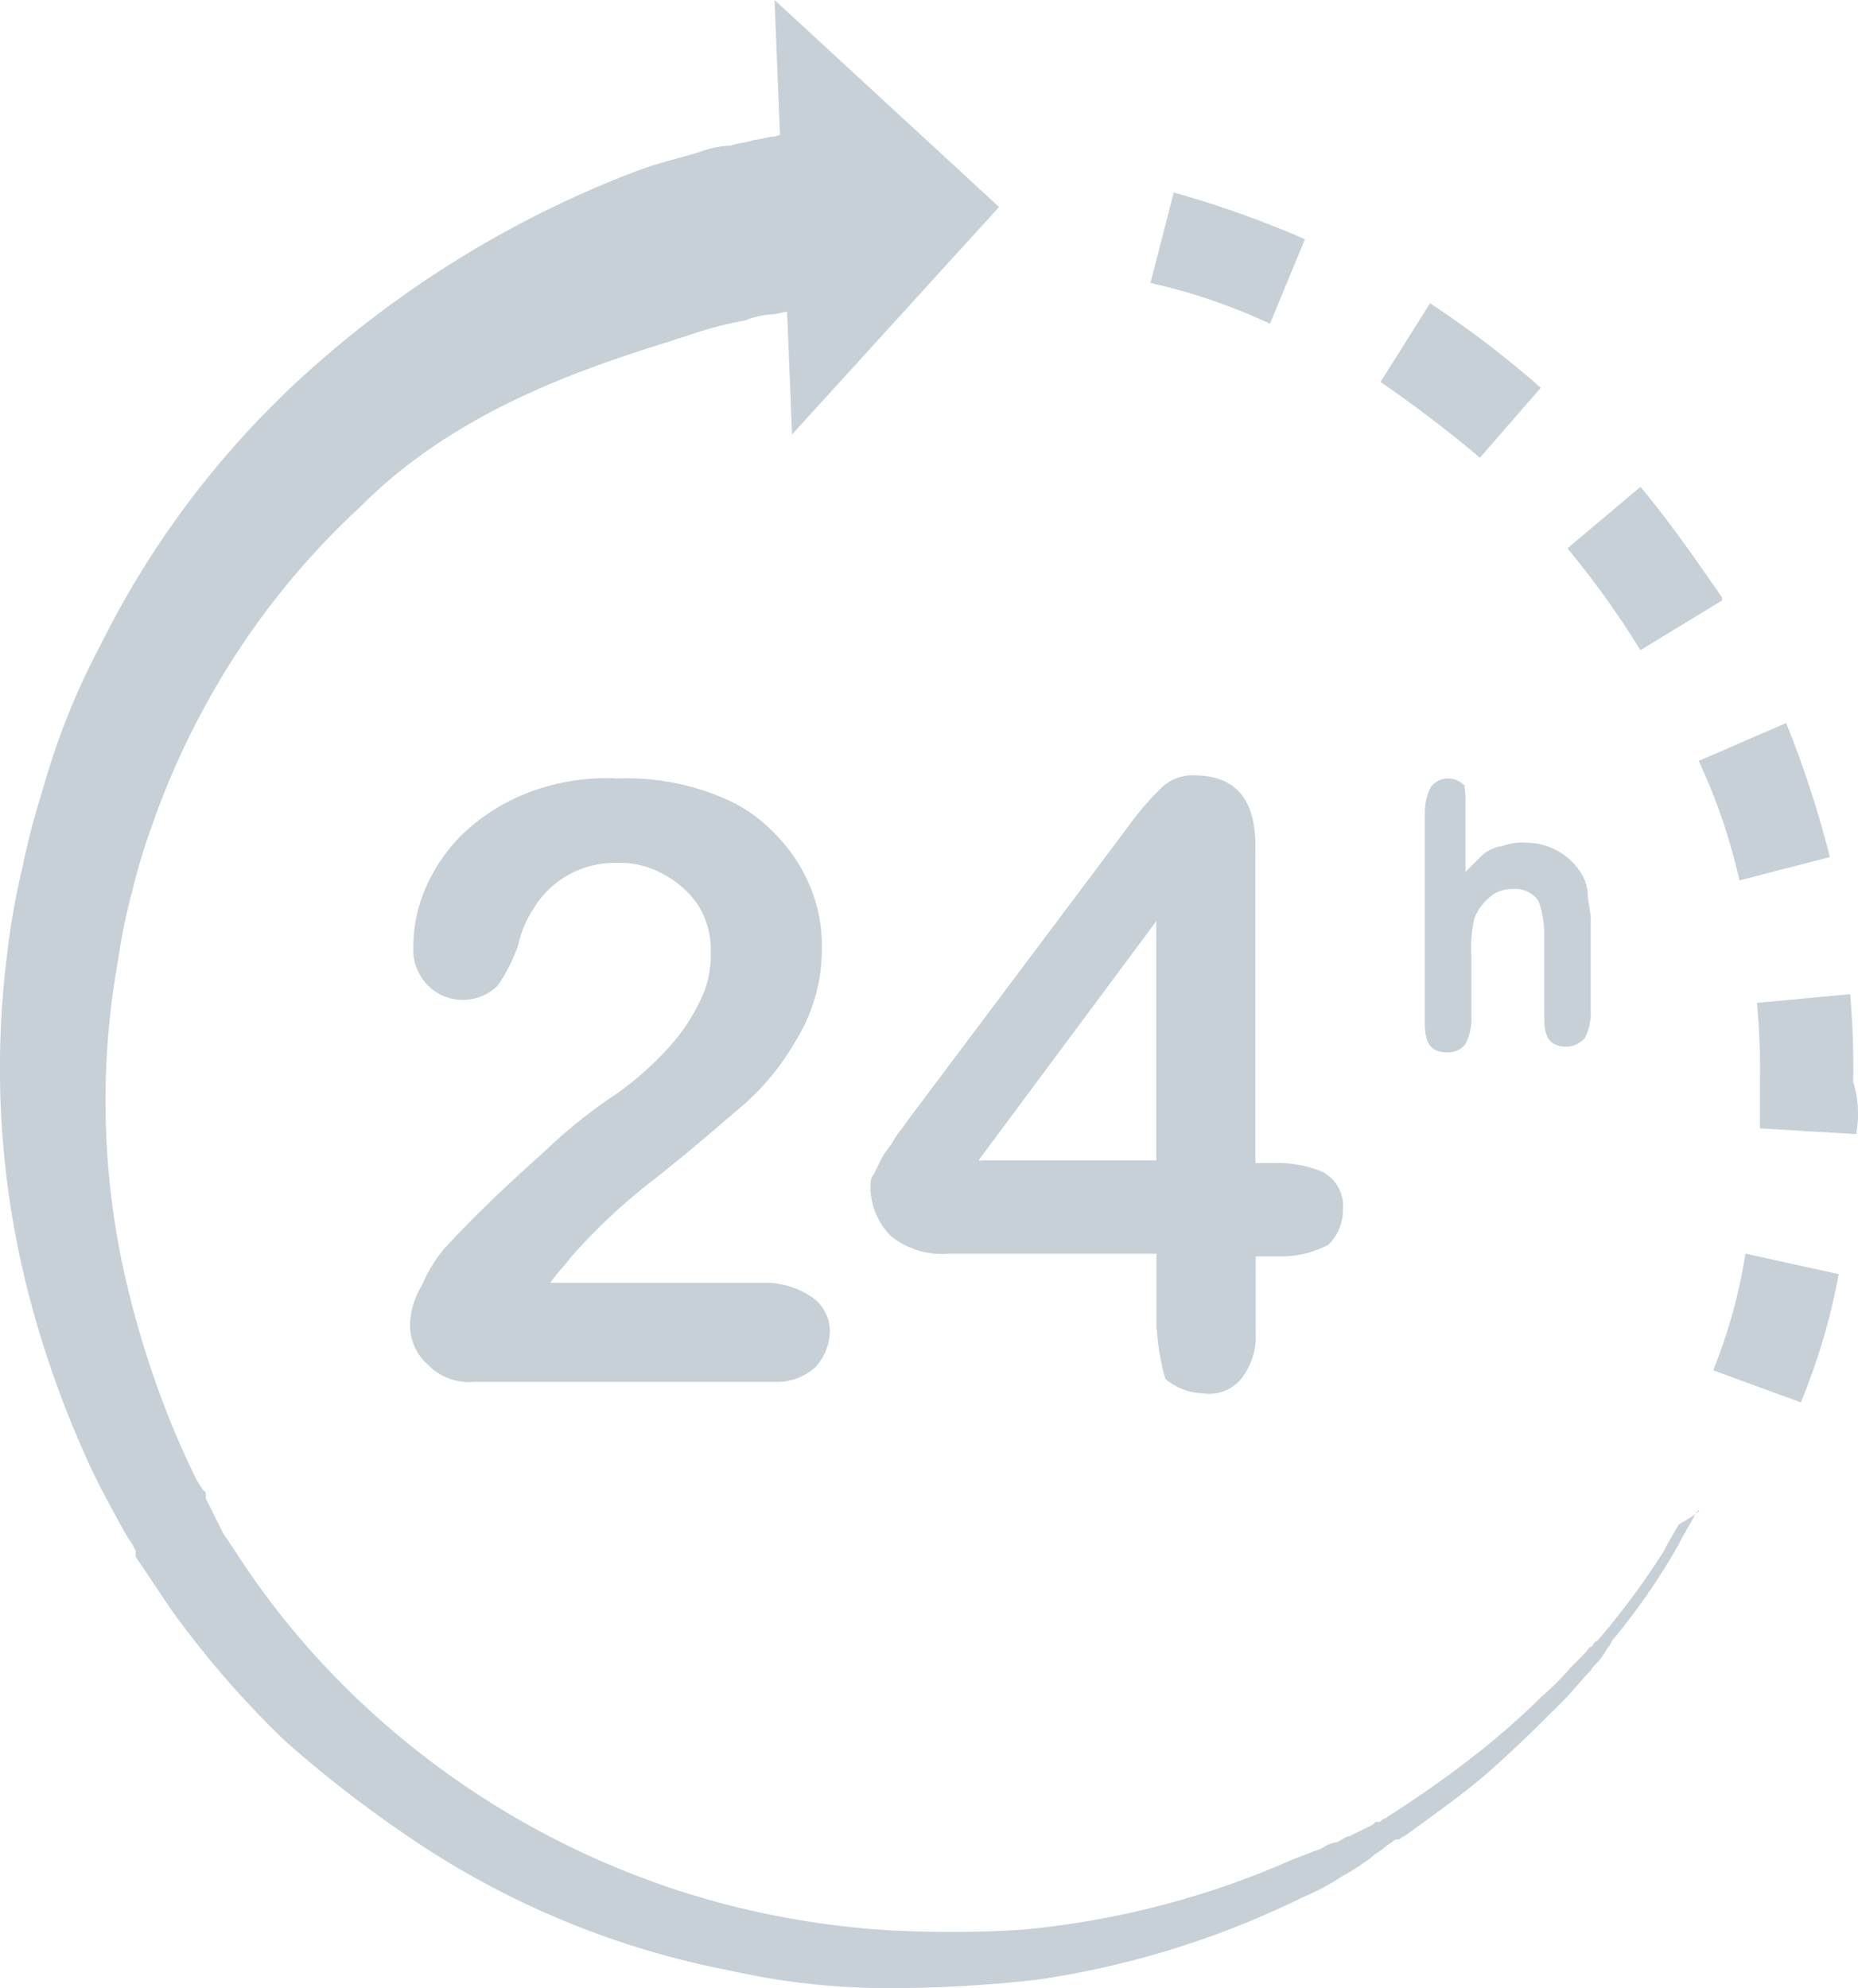 <svg xmlns="http://www.w3.org/2000/svg" width="39.252" height="42" viewBox="0 0 39.252 42"><defs><style>.a{fill:#c7cfd7;}</style></defs><g transform="translate(-33.526)"><path class="a" d="M71.567,94.241l-1.848-.676A11.215,11.215,0,0,0,70.4,91.1l1.97.433a13.391,13.391,0,0,1-.8,2.709Zm1.172-5.666-2.033-.122v-.987a14.68,14.68,0,0,0-.063-1.663l1.97-.185a18.115,18.115,0,0,1,.063,1.848,2.314,2.314,0,0,1,.063,1.109Zm-2.466-5.36a12.181,12.181,0,0,0-.861-2.524l1.848-.8a22.077,22.077,0,0,1,.924,2.831Zm-2.092-4.864A18.8,18.8,0,0,0,66.64,76.2L68.182,74.9c.617.739,1.172,1.542,1.726,2.34V77.3Zm-3.39-4.066a26.269,26.269,0,0,0-2.1-1.6l1.046-1.663a21.4,21.4,0,0,1,2.34,1.785Zm-4.436-2.831a12.267,12.267,0,0,0-2.524-.861l.491-1.911a21.266,21.266,0,0,1,2.772.987Zm9.056,25.064a.728.728,0,0,0-.122.185c-.063.122-.185.307-.307.554a13.96,13.96,0,0,1-1.357,1.97c-.063.063-.063.122-.122.185s-.063.122-.122.185c-.063.122-.185.185-.248.307-.185.185-.37.433-.617.676-.433.433-.924.924-1.479,1.416s-1.172.924-1.848,1.416c-.063,0-.063.063-.122.063h-.063c-.063.063-.185.122-.248.185s-.185.122-.248.185-.185.122-.248.185c-.122.063-.185.122-.307.185s-.185.122-.307.185a5.642,5.642,0,0,1-.617.307,18.892,18.892,0,0,1-5.545,1.726,27.426,27.426,0,0,1-3.2.185,15.236,15.236,0,0,1-3.327-.37,18.1,18.1,0,0,1-6.527-2.646,25.487,25.487,0,0,1-2.894-2.218,20.232,20.232,0,0,1-2.4-2.772l-.248-.37-.248-.37-.248-.37v-.126l-.063-.122-.122-.185c-.307-.554-.617-1.109-.861-1.663a21.534,21.534,0,0,1-1.231-3.512,19.118,19.118,0,0,1-.428-7.2,14.875,14.875,0,0,1,.307-1.726,16.16,16.16,0,0,1,.433-1.663,15.294,15.294,0,0,1,1.231-3.079,19.287,19.287,0,0,1,3.57-4.99l.248-.248a22.166,22.166,0,0,1,7.452-4.742c.546-.21,1.046-.307,1.416-.433a2.147,2.147,0,0,1,.617-.122c.185-.063.37-.063.491-.122.122,0,.307-.063.37-.063.122,0,.185-.063.307-.063a.361.361,0,0,0,.248-.063l.554,3.755H50.5a.534.534,0,0,0-.307.063c-.122,0-.248.063-.433.063a2.021,2.021,0,0,0-.491.122,8.389,8.389,0,0,0-1.172.307c-1.554.512-4.7,1.348-6.96,3.633a16.371,16.371,0,0,0-3.2,4.066,16.707,16.707,0,0,0-1.172,2.587,13,13,0,0,0-.433,1.416,12.331,12.331,0,0,0-.307,1.479,16.888,16.888,0,0,0,.063,6.343,20.194,20.194,0,0,0,.924,3.142c.185.491.433,1.046.676,1.542l.122.185.063.063v.126l.185.37.185.37.248.37a17.067,17.067,0,0,0,2.1,2.646,17.808,17.808,0,0,0,8.439,4.864,18.36,18.36,0,0,0,3.079.491,24.073,24.073,0,0,0,3.016,0,18.316,18.316,0,0,0,5.419-1.357,6.263,6.263,0,0,1,.617-.248c.122-.063.185-.063.307-.122a.629.629,0,0,1,.307-.122c.122-.063.185-.122.248-.122a5568.522,5568.522,0,0,1,.5-.244l.063-.063h.063c.063,0,.063-.063.122-.063.676-.433,1.294-.861,1.848-1.294a16.035,16.035,0,0,0,1.479-1.294,5.706,5.706,0,0,0,.617-.617l.307-.307c.063-.063.063-.122.122-.122.063-.063.063-.122.122-.122a16.129,16.129,0,0,0,1.416-1.911c.122-.248.248-.433.307-.554.437-.239.437-.3.437-.3Z" transform="translate(0 -64.615)"/><path class="a" d="M432.435,0l.37,9.178,4.373-4.805Z" transform="translate(-382.546)"/><path class="a" d="M247.693,410.08h4.494a1.748,1.748,0,0,1,1.046.307.876.876,0,0,1,.37.739,1.141,1.141,0,0,1-.307.739,1.214,1.214,0,0,1-.861.307h-6.343a1.209,1.209,0,0,1-.987-.37,1.113,1.113,0,0,1-.37-.861,1.673,1.673,0,0,1,.248-.8,3.028,3.028,0,0,1,.491-.8c.739-.8,1.479-1.479,2.1-2.033a10.67,10.67,0,0,1,1.357-1.109,6.543,6.543,0,0,0,1.172-.987,4.022,4.022,0,0,0,.739-1.046,2.173,2.173,0,0,0,.248-1.046,1.82,1.82,0,0,0-.248-.987,1.976,1.976,0,0,0-.739-.676,1.811,1.811,0,0,0-.987-.248,2,2,0,0,0-1.785.987,2.184,2.184,0,0,0-.307.739,3.529,3.529,0,0,1-.433.861,1.045,1.045,0,0,1-1.479,0,1.067,1.067,0,0,1-.307-.8,3.12,3.12,0,0,1,.248-1.231,3.606,3.606,0,0,1,.8-1.172,4.221,4.221,0,0,1,1.357-.861,4.6,4.6,0,0,1,1.911-.307,5.169,5.169,0,0,1,2.281.433,3.206,3.206,0,0,1,1.046.739,3.487,3.487,0,0,1,.739,1.109,3.219,3.219,0,0,1,.248,1.294,3.653,3.653,0,0,1-.554,1.97,5.256,5.256,0,0,1-1.109,1.357c-.37.307-.987.861-1.848,1.542a12.491,12.491,0,0,0-1.785,1.663c-.139.185-.323.37-.445.554Zm12.811.983v-1.6h-4.377a1.719,1.719,0,0,1-1.231-.37,1.475,1.475,0,0,1-.433-.987c0-.122,0-.248.063-.307.063-.122.122-.248.185-.37s.185-.248.248-.37.185-.248.307-.433l4.62-6.158a6.043,6.043,0,0,1,.739-.861.929.929,0,0,1,.676-.248q1.292,0,1.294,1.479v6.712h.37a2.456,2.456,0,0,1,1.046.185.816.816,0,0,1,.433.8,1.022,1.022,0,0,1-.307.739,2.121,2.121,0,0,1-.987.248H262.6v1.6a1.448,1.448,0,0,1-.307.987.878.878,0,0,1-.8.307,1.306,1.306,0,0,1-.8-.307,4.8,4.8,0,0,1-.181-1.05Zm-3.759-3.57H260.5v-5.053Zm10.287-7.636V401.4l.37-.37a.905.905,0,0,1,.433-.185,1.166,1.166,0,0,1,.491-.063,1.361,1.361,0,0,1,1.168.676.877.877,0,0,1,.122.433c0,.122.063.307.063.554v1.97a1.191,1.191,0,0,1-.122.491.538.538,0,0,1-.37.185c-.37,0-.491-.185-.491-.617v-1.726a2.081,2.081,0,0,0-.122-.739.6.6,0,0,0-.555-.248.7.7,0,0,0-.491.185,1.082,1.082,0,0,0-.307.433,2.729,2.729,0,0,0-.063.8v1.357a1.19,1.19,0,0,1-.122.491.446.446,0,0,1-.37.185c-.37,0-.491-.185-.491-.617V400.1a1.19,1.19,0,0,1,.122-.491.462.462,0,0,1,.739,0C266.969,399.486,267.032,399.608,267.032,399.856Z" transform="translate(-202.547 -382.978)"/></g></svg>
